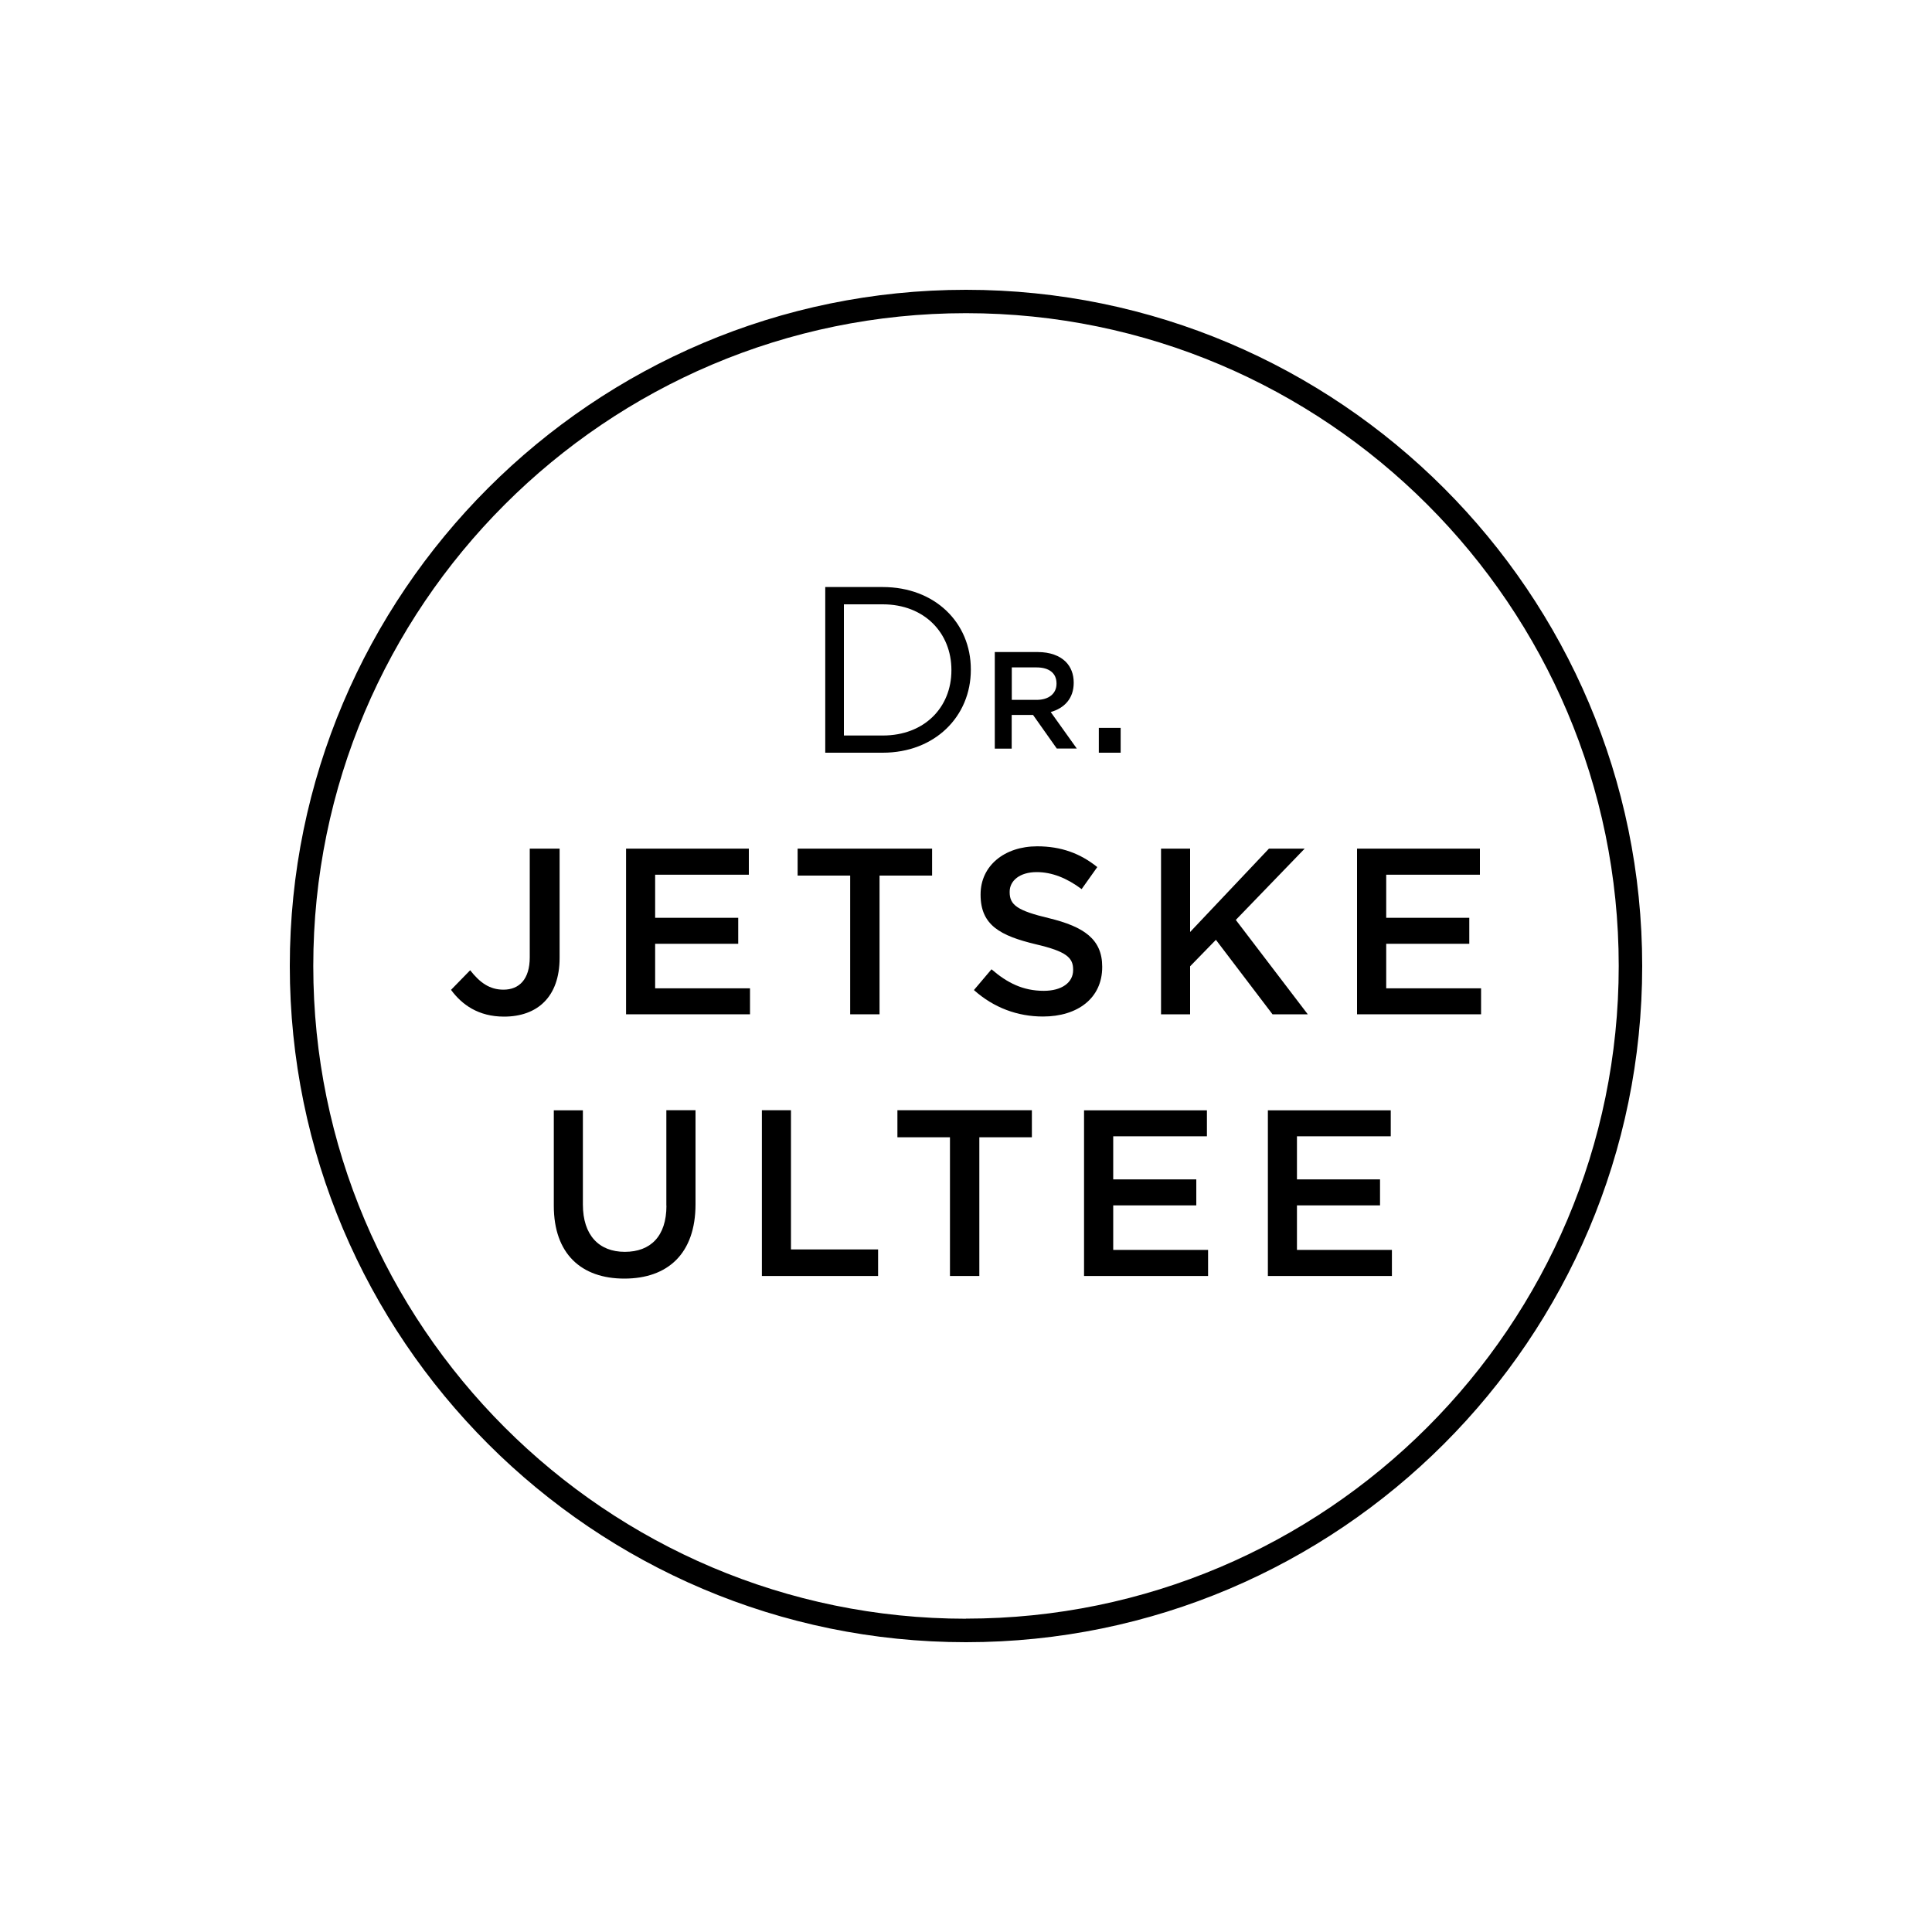 <?xml version="1.0" encoding="UTF-8"?>
<svg id="Layer_1" xmlns="http://www.w3.org/2000/svg" version="1.1" viewBox="0 0 200 200">
  <!-- Generator: Adobe Illustrator 29.6.1, SVG Export Plug-In . SVG Version: 2.1.1 Build 9)  -->
  <polygon points="115.24 124.78 123.84 124.78 123.84 122.09 115.24 122.09 115.24 117.63 124.94 117.63 124.94 114.94 112.22 114.94 112.22 132.09 125.06 132.09 125.06 129.39 115.24 129.39 115.24 124.78"/>
  <path d="M68.99,124.81c0,3.16-1.64,4.78-4.31,4.78s-4.34-1.72-4.34-4.9v-9.75h-3.01v9.88c0,4.97,2.84,7.54,7.3,7.54h0c4.49,0,7.37-2.58,7.37-7.7v-9.73h-3.02v9.88Z"/>
  <polygon points="134.26 124.78 142.86 124.78 142.86 122.09 134.26 122.09 134.26 117.63 143.97 117.63 143.97 114.94 131.25 114.94 131.25 132.09 144.09 132.09 144.09 129.39 134.26 129.39 134.26 124.78"/>
  <polygon points="81.88 114.93 78.87 114.93 78.87 132.09 90.9 132.09 90.9 129.34 81.88 129.34 81.88 114.93"/>
  <polygon points="92.9 117.73 98.34 117.73 98.34 132.09 101.38 132.09 101.38 117.73 106.82 117.73 106.82 114.93 92.9 114.93 92.9 117.73"/>
  <polygon points="52.18 105.25 52.17 105.25 52.17 105.25 52.18 105.25"/>
  <path d="M57.93,87.85h-3.09v11.25c0,2.28-1.1,3.35-2.72,3.35-1.45,0-2.45-.74-3.45-2.01l-1.98,2.03c1.13,1.54,2.84,2.77,5.49,2.77,1.71,0,3.16-.51,4.16-1.52,1-1,1.59-2.52,1.59-4.56v-11.32Z"/>
  <polygon points="64.81 105.01 64.81 105 64.8 105 64.81 105.01"/>
  <polygon points="120.19 105.01 120.19 105 120.18 105 120.19 105.01"/>
  <polygon points="67.82 97.7 76.42 97.7 76.42 95.01 67.82 95.01 67.82 90.55 77.52 90.55 77.52 87.85 64.81 87.85 64.81 105 77.64 105 77.64 102.31 67.82 102.31 67.82 97.7"/>
  <polygon points="143.5 102.31 143.5 97.7 152.1 97.7 152.1 95.01 143.5 95.01 143.5 90.55 153.2 90.55 153.2 87.85 140.48 87.85 140.48 105 153.32 105 153.32 102.31 143.5 102.31"/>
  <polygon points="135.38 105 127.93 95.23 135.06 87.85 131.36 87.85 123.2 96.48 123.2 87.85 120.19 87.85 120.19 105 123.2 105 123.2 100.03 125.87 97.29 131.73 105 135.38 105"/>
  <path d="M114.1,100.12v-.05c0-2.84-1.89-4.14-5.51-5.02-3.28-.78-4.07-1.37-4.07-2.69v-.05c0-1.13,1.03-2.03,2.8-2.03,1.57,0,3.11.61,4.65,1.76l1.62-2.28c-1.74-1.4-3.72-2.15-6.22-2.15-3.41,0-5.86,2.03-5.86,4.97v.05c0,3.16,2.06,4.24,5.71,5.12,3.19.74,3.87,1.4,3.87,2.62v.05c0,1.3-1.18,2.15-3.04,2.15-2.13,0-3.77-.81-5.41-2.23l-1.82,2.15c2.06,1.84,4.53,2.74,7.15,2.74h0c3.6,0,6.13-1.91,6.13-5.12Z"/>
  <polygon points="96.49 87.85 82.57 87.85 82.57 90.64 88.01 90.64 88.01 105 91.05 105 91.05 90.64 96.49 90.64 96.49 87.85"/>
  <path d="M104.74,74.01h2.2l2.46,3.48h2.07l-2.7-3.78c1.4-.4,2.38-1.39,2.38-3.03v-.03c0-.87-.3-1.62-.83-2.15-.64-.63-1.63-1-2.89-1h-4.45v10h1.75v-3.48ZM104.74,69.09h2.56c1.3,0,2.07.59,2.07,1.66v.03c0,1.02-.8,1.67-2.06,1.67h-2.57v-3.36Z"/>
  <rect x="113.75" y="75.35" width="2.26" height="2.57"/>
  <path d="M100.5,69.34v-.05c0-4.83-3.72-8.52-9.12-8.52h-5.95v17.15h5.95c5.39,0,9.12-3.75,9.12-8.58ZM87.36,62.56h4.02c4.34,0,7.11,2.99,7.11,6.79v.05c0,3.8-2.77,6.74-7.11,6.74h-4.02v-13.57Z"/>
  <path d="M100,30c-38.59,0-70,31.4-70,70s31.4,70,70,70h0c38.6,0,70-31.4,70-70S138.59,30,100,30ZM100,167.57c-37.26,0-67.57-30.31-67.57-67.57S62.74,32.42,100,32.42s67.57,30.31,67.57,67.57-30.31,67.57-67.57,67.57Z"/>
</svg>